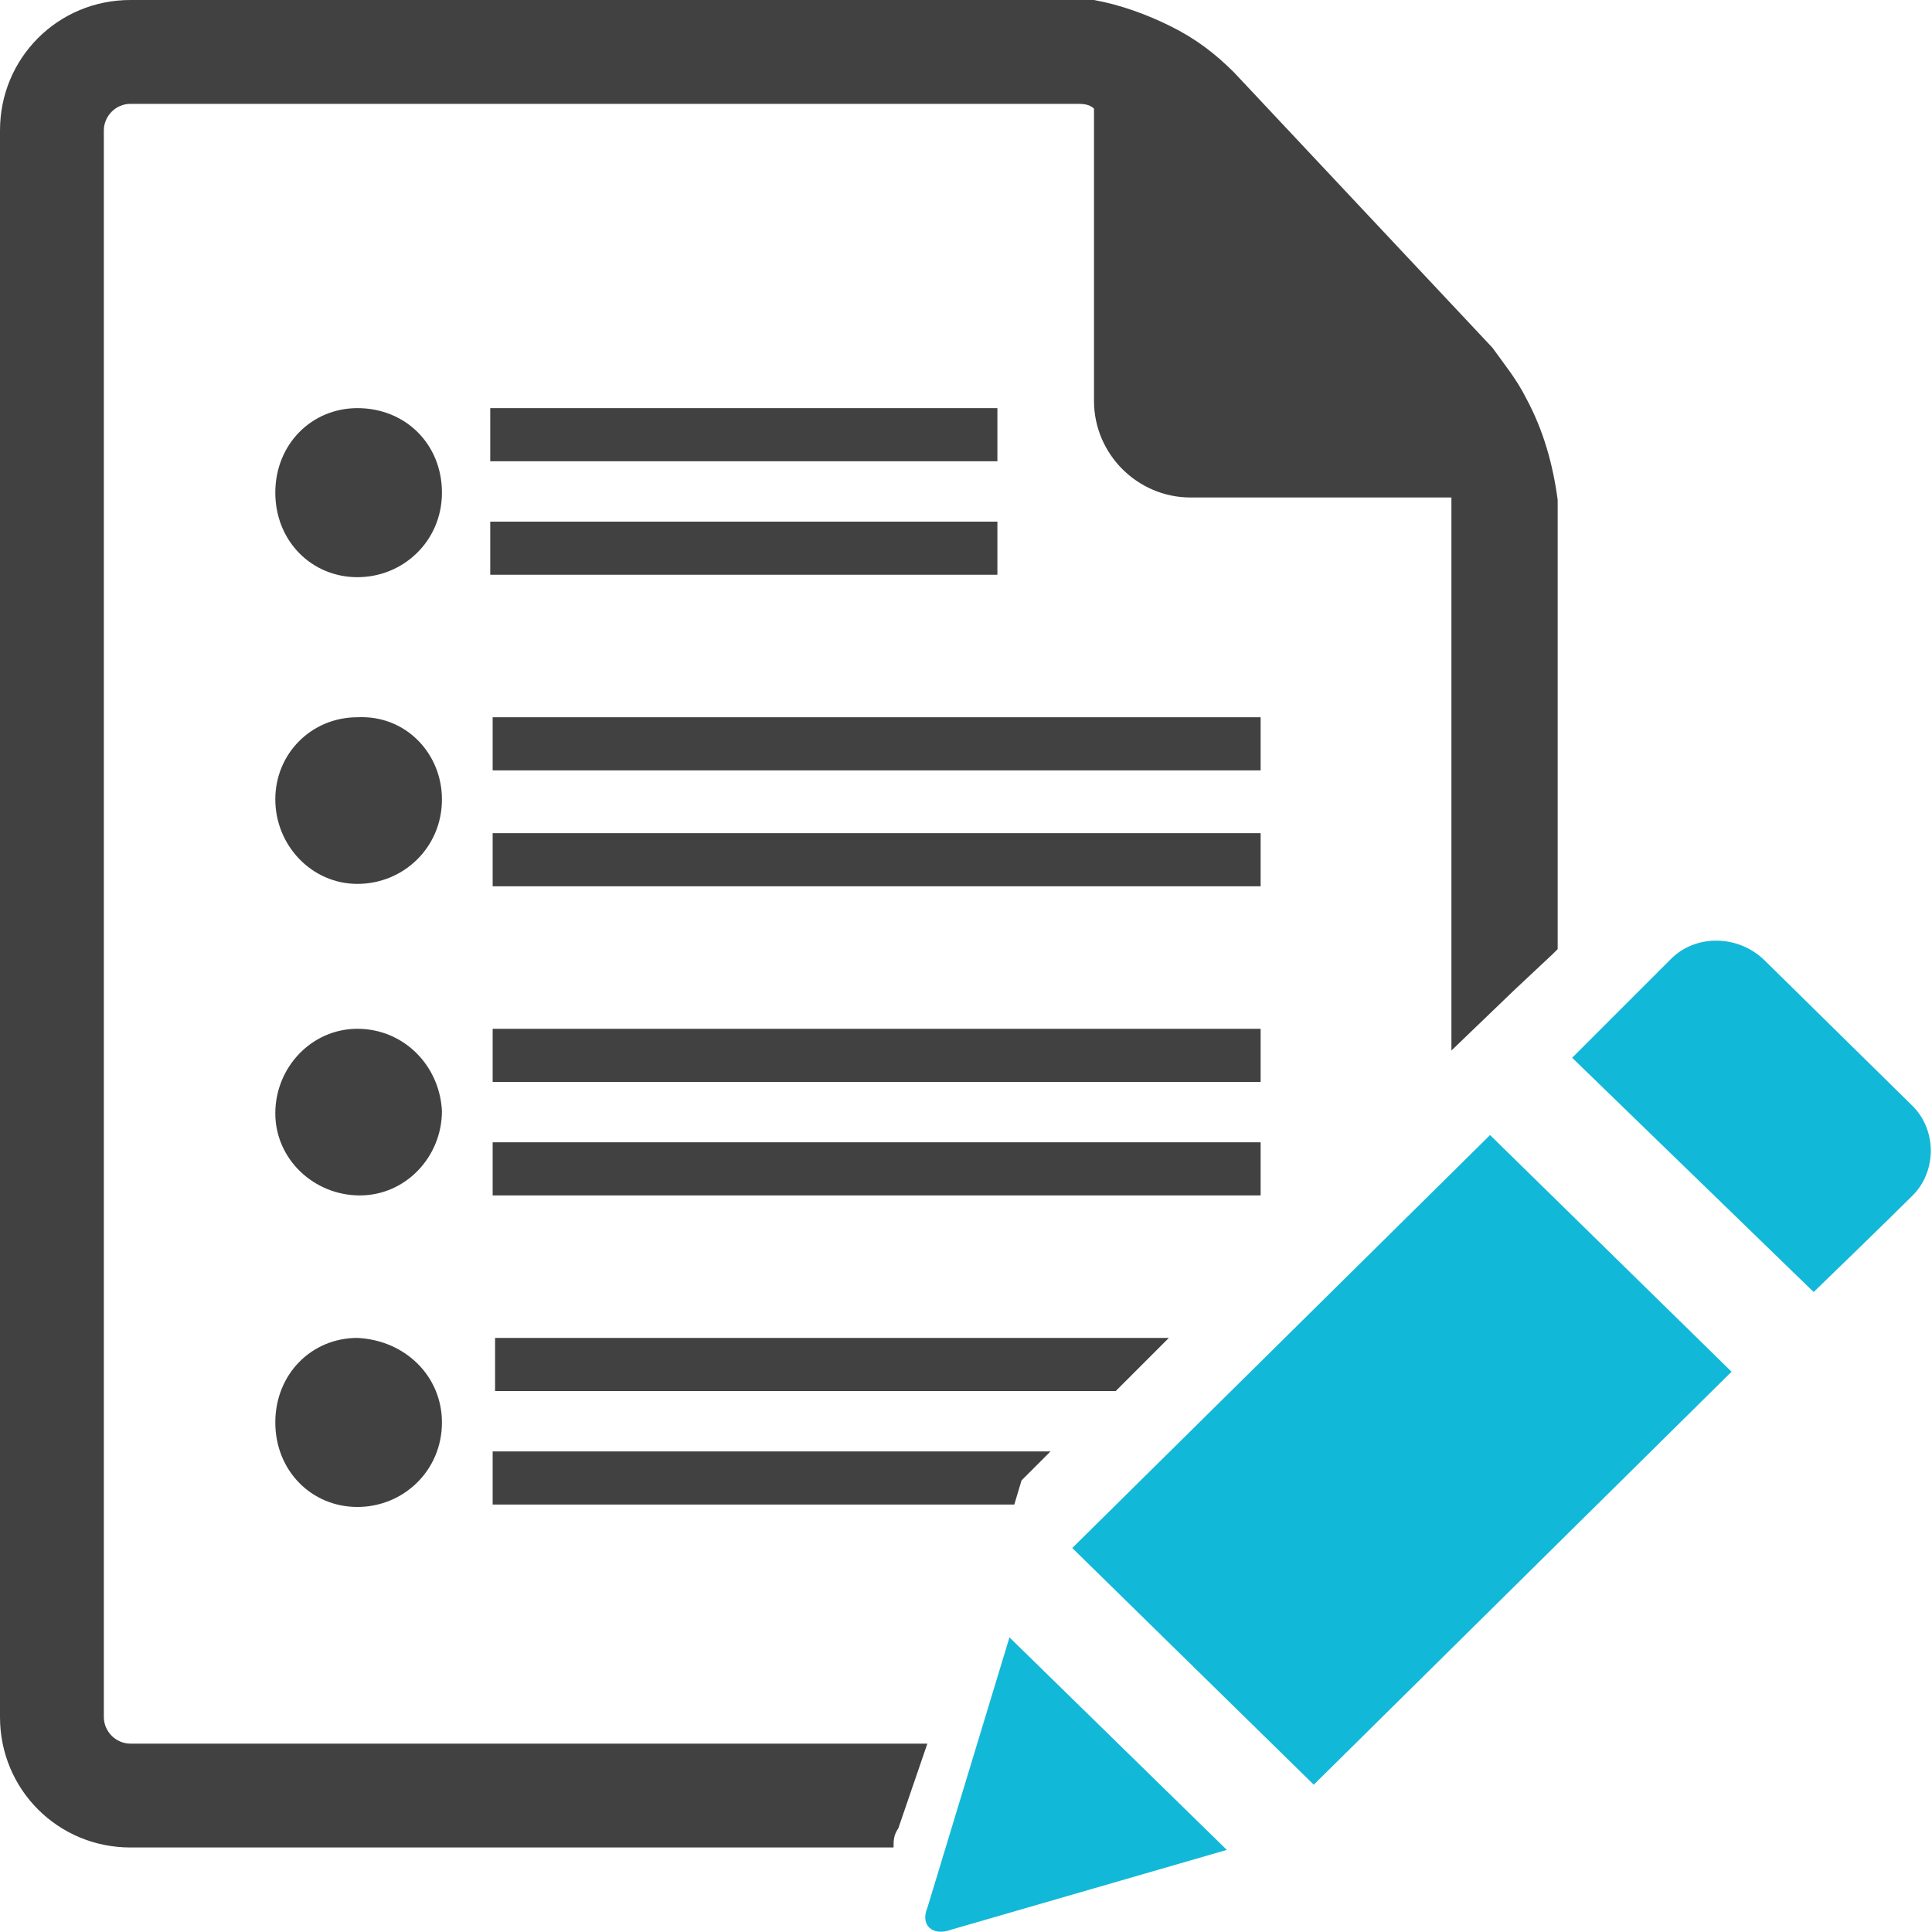 <svg viewBox="0 0 80 80" xmlns="http://www.w3.org/2000/svg"><path d="m18.3 46c0 1.9-1.5 3.5-3.4 3.5s-3.5-1.5-3.5-3.4 1.5-3.5 3.4-3.5c1.9 0 3.4 1.5 3.5 3.4zm-3.5-16.3c-1.9 0-3.4 1.5-3.4 3.4s1.5 3.5 3.4 3.5 3.5-1.5 3.5-3.5c0-1.9-1.5-3.5-3.5-3.4zm0 25.7c-1.9 0-3.4 1.5-3.4 3.5s1.5 3.5 3.4 3.5 3.5-1.5 3.5-3.5c0-1.9-1.5-3.4-3.5-3.5zm0-38.5c-1.9 0-3.4 1.5-3.4 3.5s1.5 3.5 3.4 3.5 3.5-1.5 3.5-3.5-1.5-3.5-3.5-3.5zm26.5 4.7h-21v2.2h21zm0-4.7h-21v2.2h21zm10.9 17.6h-31.8v2.2h31.8zm0-4.8h-31.8v2.2h31.8zm-13.8 42.5h-33c-.6 0-1.1-.5-1.1-1.1v-65.7c0-.6.5-1.1 1.1-1.1h38.6.6c.2 0 .5 0 .7.2v12.1c0 2.2 1.8 4 4 4h10.8v.5.3 22.1l2.6-2.5 1.6-1.5.2-.2v-17.8c0-.3 0-.6 0-.8-.2-1.5-.6-2.9-1.3-4.2-.4-.8-.9-1.4-1.4-2.1l-10.7-11.4c-.8-.8-1.6-1.4-2.6-1.9s-2.1-.9-3.2-1.1c-.4 0-.8 0-1.2 0h-38.7c-3 0-5.4 2.4-5.4 5.4v65.7c0 3 2.4 5.4 5.4 5.4h31.6c0-.3 0-.5.2-.8zm13.8-29.6h-31.8v2.2h31.8zm-31.8 15h25.8l2.2-2.2h-27.9v2.2zm0 4.7h21.6l.3-1 1.2-1.2h-23.1zm31.8-15h-31.8v2.2h31.8z" fill="#414141"/><path d="m65.1 43.8 4.1-4.1c1-1 2.7-1 3.8 0l6.2 6.1c1 1 1 2.7 0 3.7s-4.1 4-4.1 4-10-9.7-10-9.7zm-10.7 30.1 17.3-17.1-10-9.8-17.3 17.1s10 9.8 10 9.8zm-16 5.1c-.3.7.2 1.2 1 .9l11.4-3.3-9-8.8s-3.4 11.2-3.4 11.2z" fill="#12b8d7"/></svg>